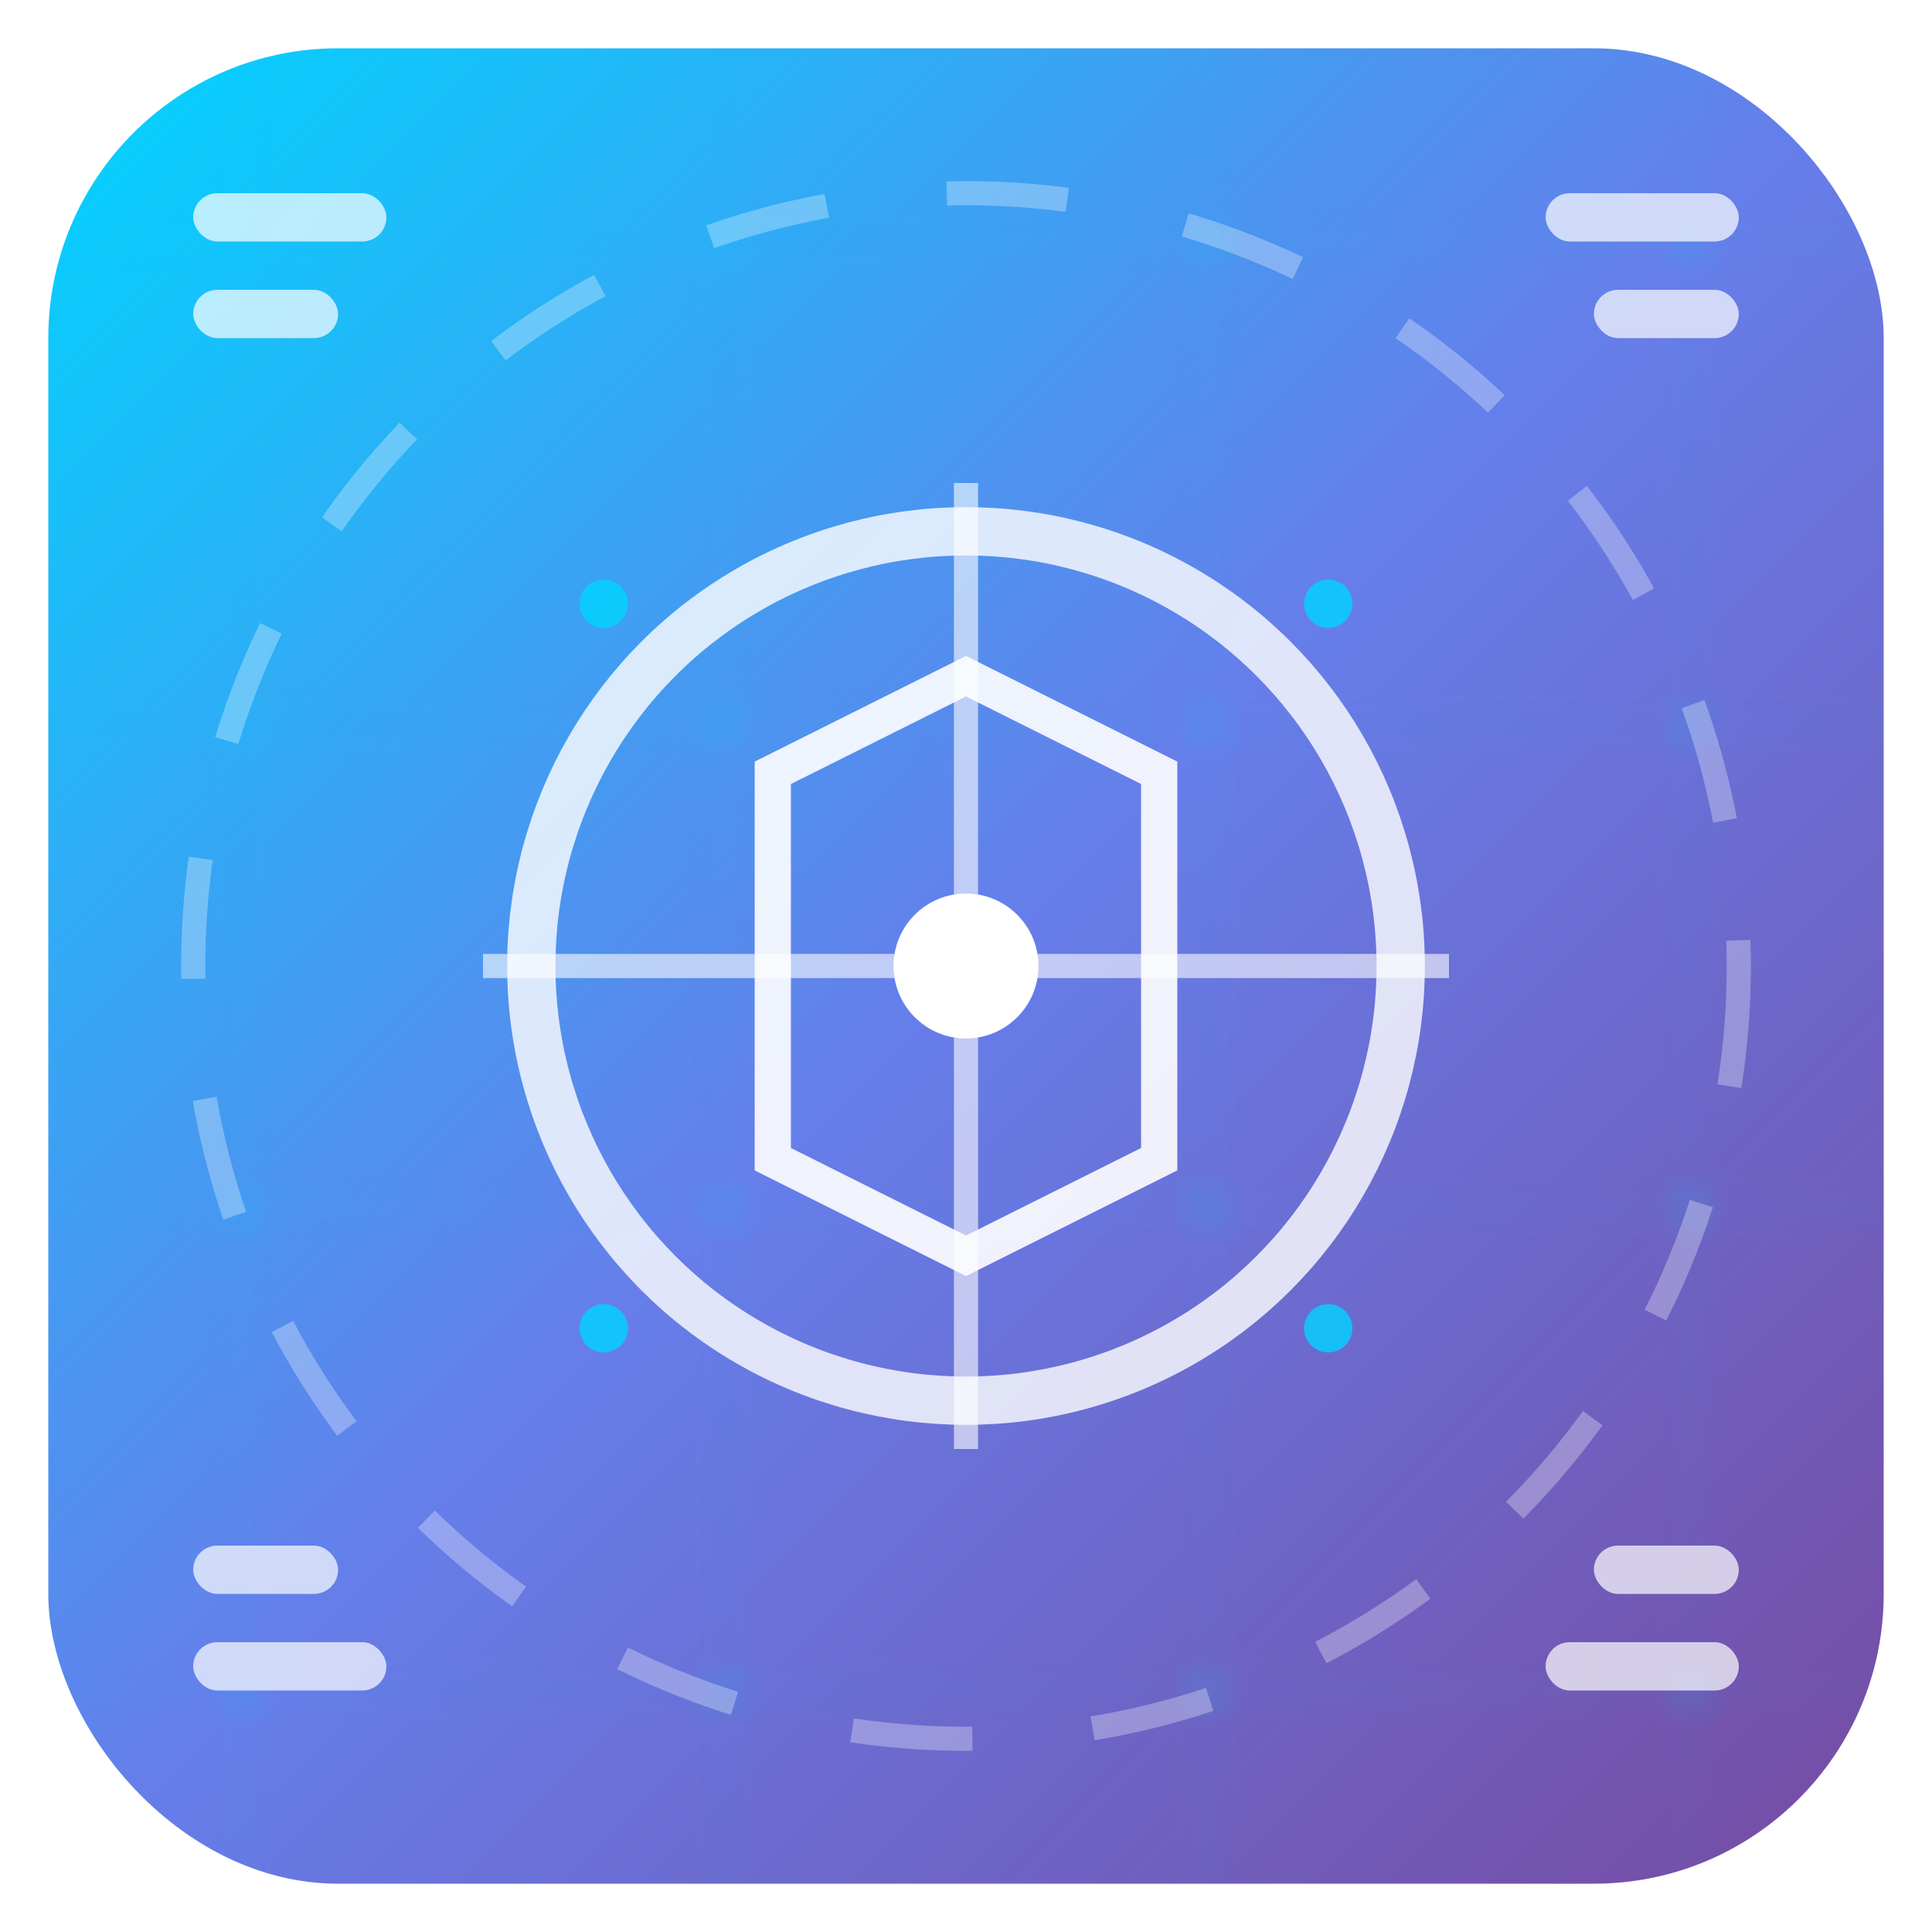 <svg width="80" height="80" viewBox="0 0 80 80" xmlns="http://www.w3.org/2000/svg">
  <defs>
    <!-- 科技渐变 -->
    <linearGradient id="techGradient" x1="0%" y1="0%" x2="100%" y2="100%">
      <stop offset="0%" style="stop-color:#00d4ff;stop-opacity:1" />
      <stop offset="50%" style="stop-color:#667eea;stop-opacity:1" />
      <stop offset="100%" style="stop-color:#764ba2;stop-opacity:1" />
    </linearGradient>
    
    <!-- 发光效果 -->
    <filter id="glow">
      <feGaussianBlur stdDeviation="2" result="coloredBlur"/>
      <feMerge> 
        <feMergeNode in="coloredBlur"/>
        <feMergeNode in="SourceGraphic"/>
      </feMerge>
    </filter>
    
    <!-- 电路板图案 -->
    <pattern id="circuitPattern" x="0" y="0" width="20" height="20" patternUnits="userSpaceOnUse">
      <rect width="20" height="20" fill="none"/>
      <circle cx="10" cy="10" r="1" fill="#00d4ff" opacity="0.3"/>
      <line x1="0" y1="10" x2="20" y2="10" stroke="#00d4ff" stroke-width="0.5" opacity="0.2"/>
      <line x1="10" y1="0" x2="10" y2="20" stroke="#00d4ff" stroke-width="0.5" opacity="0.2"/>
    </pattern>
    
    <!-- 动画定义 -->
    <animateTransform id="rotate" attributeName="transform" type="rotate" values="0 40 40;360 40 40" dur="20s" repeatCount="indefinite"/>
  </defs>
  
  <!-- 圆角正方形背景 -->
  <rect x="2" y="2" width="76" height="76" rx="12" ry="12" fill="url(#techGradient)" filter="url(#glow)"/>
  
  <!-- 电路板背景图案 -->
  <rect x="2" y="2" width="76" height="76" rx="12" ry="12" fill="url(#circuitPattern)" opacity="0.3"/>
  
  <!-- 中央核心圆形 -->
  <circle cx="40" cy="40" r="18" fill="none" stroke="#ffffff" stroke-width="2" opacity="0.8">
    <animateTransform attributeName="transform" type="rotate" values="0 40 40;360 40 40" dur="15s" repeatCount="indefinite"/>
  </circle>
  
  <!-- 内部六边形 -->
  <polygon points="40,28 48,32 48,48 40,52 32,48 32,32" fill="none" stroke="#ffffff" stroke-width="1.5" opacity="0.9">
    <animateTransform attributeName="transform" type="rotate" values="360 40 40;0 40 40" dur="12s" repeatCount="indefinite"/>
  </polygon>
  
  <!-- 中心点 -->
  <circle cx="40" cy="40" r="3" fill="#ffffff">
    <animate attributeName="r" values="3;5;3" dur="2s" repeatCount="indefinite"/>
    <animate attributeName="opacity" values="1;0.5;1" dur="2s" repeatCount="indefinite"/>
  </circle>
  
  <!-- 四个角落的科技元素 -->
  <g opacity="0.7">
    <!-- 左上角 -->
    <rect x="8" y="8" width="8" height="2" fill="#ffffff" rx="1">
      <animate attributeName="width" values="8;12;8" dur="3s" repeatCount="indefinite"/>
    </rect>
    <rect x="8" y="12" width="6" height="2" fill="#ffffff" rx="1">
      <animate attributeName="width" values="6;10;6" dur="3s" repeatCount="indefinite" begin="0.5s"/>
    </rect>
    
    <!-- 右上角 -->
    <rect x="64" y="8" width="8" height="2" fill="#ffffff" rx="1">
      <animate attributeName="width" values="8;12;8" dur="3s" repeatCount="indefinite" begin="1s"/>
    </rect>
    <rect x="66" y="12" width="6" height="2" fill="#ffffff" rx="1">
      <animate attributeName="width" values="6;10;6" dur="3s" repeatCount="indefinite" begin="1.5s"/>
    </rect>
    
    <!-- 左下角 -->
    <rect x="8" y="68" width="8" height="2" fill="#ffffff" rx="1">
      <animate attributeName="width" values="8;12;8" dur="3s" repeatCount="indefinite" begin="2s"/>
    </rect>
    <rect x="8" y="64" width="6" height="2" fill="#ffffff" rx="1">
      <animate attributeName="width" values="6;10;6" dur="3s" repeatCount="indefinite" begin="2.5s"/>
    </rect>
    
    <!-- 右下角 -->
    <rect x="64" y="68" width="8" height="2" fill="#ffffff" rx="1">
      <animate attributeName="width" values="8;12;8" dur="3s" repeatCount="indefinite" begin="0.2s"/>
    </rect>
    <rect x="66" y="64" width="6" height="2" fill="#ffffff" rx="1">
      <animate attributeName="width" values="6;10;6" dur="3s" repeatCount="indefinite" begin="0.7s"/>
    </rect>
  </g>
  
  <!-- 数据流动线条 -->
  <g opacity="0.6">
    <line x1="20" y1="40" x2="60" y2="40" stroke="#ffffff" stroke-width="1">
      <animate attributeName="stroke-dasharray" values="0,80;20,60;0,80" dur="4s" repeatCount="indefinite"/>
    </line>
    <line x1="40" y1="20" x2="40" y2="60" stroke="#ffffff" stroke-width="1">
      <animate attributeName="stroke-dasharray" values="0,80;20,60;0,80" dur="4s" repeatCount="indefinite" begin="1s"/>
    </line>
  </g>
  
  <!-- 外围装饰圆环 -->
  <circle cx="40" cy="40" r="32" fill="none" stroke="#ffffff" stroke-width="1" opacity="0.3" stroke-dasharray="5,5">
    <animateTransform attributeName="transform" type="rotate" values="0 40 40;-360 40 40" dur="25s" repeatCount="indefinite"/>
  </circle>
  
  <!-- 科技粒子效果 -->
  <g opacity="0.8">
    <circle cx="25" cy="25" r="1" fill="#00d4ff">
      <animate attributeName="opacity" values="0;1;0" dur="2s" repeatCount="indefinite"/>
    </circle>
    <circle cx="55" cy="25" r="1" fill="#00d4ff">
      <animate attributeName="opacity" values="0;1;0" dur="2s" repeatCount="indefinite" begin="0.5s"/>
    </circle>
    <circle cx="25" cy="55" r="1" fill="#00d4ff">
      <animate attributeName="opacity" values="0;1;0" dur="2s" repeatCount="indefinite" begin="1s"/>
    </circle>
    <circle cx="55" cy="55" r="1" fill="#00d4ff">
      <animate attributeName="opacity" values="0;1;0" dur="2s" repeatCount="indefinite" begin="1.5s"/>
    </circle>
  </g>
</svg>